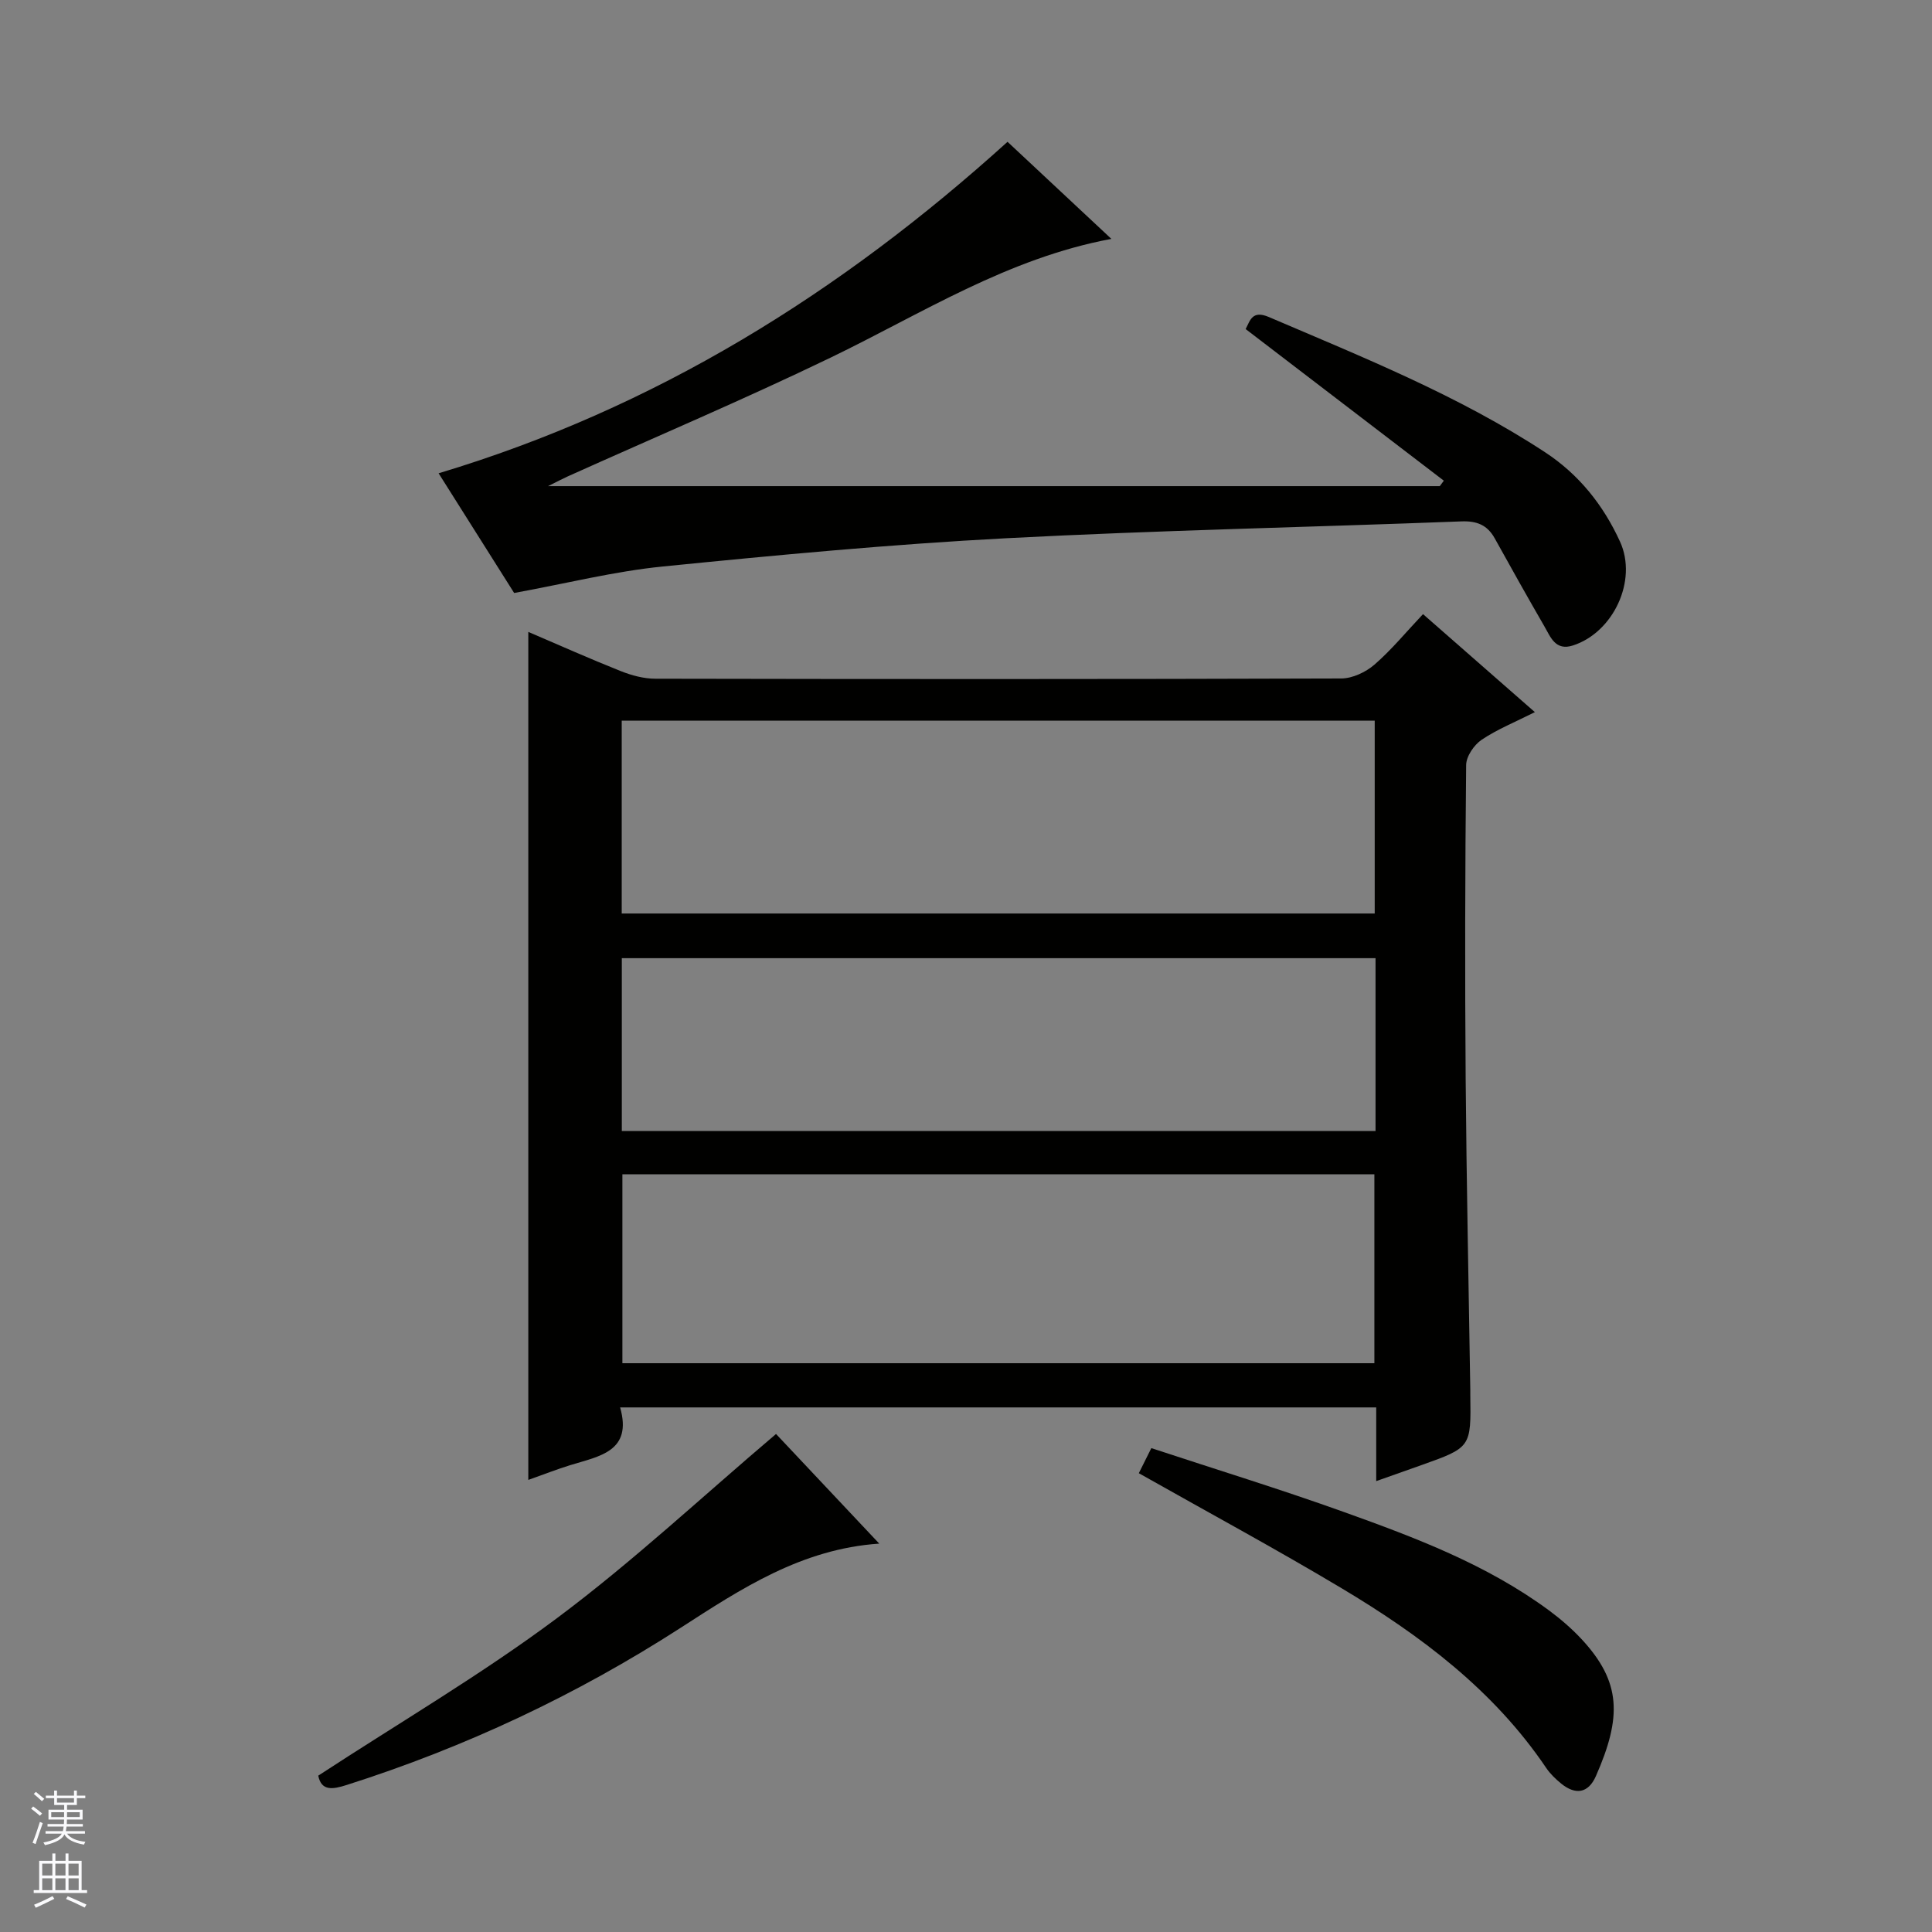<svg enable-background="new 0 0 400 400" viewBox="0 0 400 400" xmlns="http://www.w3.org/2000/svg"><rect x="0" y="0" width="400" height="400" fill="#808080" stroke="none"/><g fill="#010100"><path d="m294.62 127.15c8.1 7.09 15.45 13.53 23.16 20.29-4.03 2.03-7.76 3.53-11.02 5.72-1.57 1.06-3.19 3.43-3.21 5.22-.22 21.66-.27 43.33-.1 65 .17 21.48.63 42.96.96 64.43.01.33 0 .67 0 1 .16 10.87.17 10.87-10.27 14.58-2.78.99-5.57 1.97-9.21 3.26 0-3.1 0-5.5 0-7.91 0-2.32 0-4.64 0-7.35-52.13 0-104.01 0-156.54 0 2.59 9.12-4.28 10.09-10.29 11.94-2.82.87-5.58 1.96-8.72 3.07 0-58.69 0-116.85 0-175.57 6.38 2.73 12.7 5.55 19.13 8.11 2.26.9 4.78 1.58 7.18 1.58 47.33.09 94.67.11 142-.05 2.32-.01 5.07-1.3 6.87-2.86 3.5-3.03 6.48-6.67 10.06-10.46zm-165.9 61.98h155.9c0-13.55 0-26.65 0-39.93-52.07 0-103.83 0-155.9 0zm.14 54v39.11h155.69c0-13.24 0-26.13 0-39.11-52.04 0-103.68 0-155.69 0zm155.93-44.75c-52.29 0-104.14 0-156.05 0v35.79h156.05c0-12.07 0-23.71 0-35.79z"/><path d="m106.45 122.77c-5.07-8.03-10.45-16.56-15.64-24.78 44.86-13.47 83.16-37.3 117.79-68.63 6.54 6.11 13.8 12.9 21.5 20.1-21.52 4-39.29 15.49-58.15 24.59-17.93 8.65-36.28 16.43-54.44 24.6-1.01.46-2 .98-4.04 2h184.62c.28-.38.56-.75.84-1.13-13.59-10.4-27.18-20.79-41.03-31.39.92-1.75 1.34-3.97 4.79-2.5 19.55 8.37 39.31 16.27 57.21 28.01 7.01 4.6 12.06 10.95 15.51 18.5 3.67 8.03-1.37 18.8-9.76 21.5-3.61 1.16-4.61-1.72-5.89-3.94-3.49-6.04-6.9-12.12-10.28-18.22-1.55-2.8-3.72-3.66-6.95-3.53-31.42 1.21-62.88 1.84-94.28 3.49-23.72 1.25-47.41 3.48-71.05 5.85-10 1-19.86 3.49-30.75 5.48z"/><path d="m65.89 367.63c16.89-11.04 33.84-20.97 49.48-32.65 15.65-11.68 30-25.11 45.3-38.09 6.35 6.75 13.69 14.53 21.37 22.7-16.11 1.09-28.6 9.35-41.09 17.41-21.63 13.95-44.67 24.76-69.17 32.56-2.86.91-5.24 1.33-5.89-1.93z"/><path d="m235.78 305.01c.77-1.54 1.5-3.01 2.59-5.19 13.26 4.37 26.67 8.49 39.86 13.22 14.84 5.32 29.63 10.9 42.49 20.39 2.39 1.77 4.69 3.75 6.71 5.92 8.29 8.91 8.35 16.18 2.98 28.38-1.57 3.56-4.22 3.96-7.2 1.53-1.15-.94-2.26-2.01-3.08-3.22-10.88-16.11-26.01-27.45-42.38-37.22-13.65-8.16-27.67-15.73-41.97-23.81z"/></g><path d="m6.45 374.46.42-.45c.65.47 1.27.95 1.85 1.44l-.45.49c-.66-.56-1.26-1.06-1.83-1.48m.93 7.33-.63-.26c.55-1.36 1.05-2.8 1.52-4.33.19.1.38.19.59.27-.46 1.29-.95 2.73-1.48 4.32m-.38-10.38.44-.42c.43.34 1.01.82 1.74 1.44l-.49.49c-.53-.51-1.09-1.01-1.69-1.51m2.5.35h1.72v-1.04h.59v1.04h3.52v-1.04h.59v1.04h1.75v.53h-1.75v1.42h-2.03v.97h3.22v2.03h-3.24c0 .35-.01.66-.03.93h3.32v.53h-3.37c-.03.27-.08.58-.15.94h3.96v.53h-3.71c.67.92 1.93 1.48 3.79 1.68-.13.24-.23.44-.29.59-2.13-.38-3.48-1.08-4.04-2.12-.43.97-1.77 1.72-4.03 2.23-.09-.19-.2-.37-.33-.55 2.1-.42 3.37-1.03 3.81-1.83h-3.36v-.53h3.58c.08-.29.13-.61.16-.94h-3.33v-.53h3.39c.02-.27.04-.58.04-.93h-3.23v-2.03h3.25v-.97h-2.07v-1.42h-1.73zm1.12 3.44v1h2.65c.01-.3.02-.44.01-.4v-.25-.35zm1.19-2h3.52v-.91h-3.52zm4.71 2h-2.63v.59c0 .15-.01.28-.01.4h2.64z" fill="#fafafc"/><path d="m13.55 383.74h.63v1.52h2.72v6.07h1.13v.6h-11.05v-.6h1.13v-6.07h2.73v-1.52h.63v1.52h2.1v-1.52zm-2.68 8.83.38.56c-1.24.63-2.53 1.25-3.85 1.85-.1-.21-.21-.42-.34-.63 1.36-.55 2.63-1.15 3.81-1.78m-2.13-4.27h2.1v-2.45h-2.1zm0 3.04h2.1v-2.46h-2.1zm2.72-3.04h2.1v-2.45h-2.1zm0 3.04h2.1v-2.46h-2.1zm6.07 3.6c-1.41-.71-2.7-1.3-3.86-1.78l.35-.56c1.45.62 2.75 1.19 3.88 1.72zm-1.25-9.09h-2.1v2.45h2.1zm-2.09 5.49h2.1v-2.46h-2.1z" fill="#fafafc"/></svg>